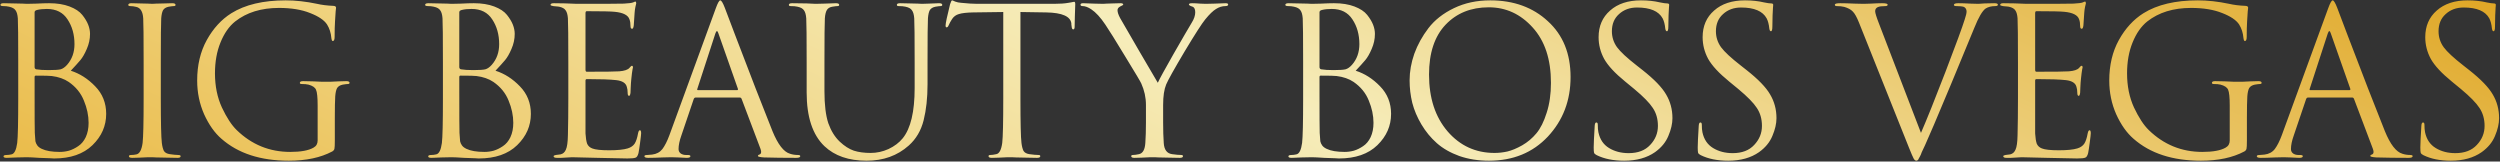 <?xml version="1.0" encoding="UTF-8"?> <svg xmlns="http://www.w3.org/2000/svg" width="1749" height="113" viewBox="0 0 1749 113" fill="none"><rect x="0" y="0" width="1749" height="113" fill="#333333" stroke="none"/> <path d="M12.755 68.932V43.748C12.755 26.195 12.66 15.893 12.469 12.84C12.278 10.264 11.753 8.404 10.895 7.259C10.132 6.019 8.605 5.161 6.316 4.684C5.171 4.397 3.788 4.254 2.166 4.254C0.926 4.254 0.306 3.968 0.306 3.396C0.306 2.633 1.069 2.251 2.595 2.251C4.503 2.251 6.745 2.299 9.321 2.394C11.896 2.394 14.091 2.442 15.903 2.537C17.715 2.633 18.669 2.68 18.765 2.68C19.623 2.68 21.817 2.633 25.347 2.537C28.877 2.346 31.882 2.251 34.362 2.251C39.895 2.251 44.665 3.014 48.671 4.54C52.678 6.067 55.635 8.022 57.543 10.407C59.451 12.792 60.834 15.082 61.693 17.276C62.551 19.47 62.981 21.616 62.981 23.715C62.981 27.34 62.218 30.87 60.691 34.304C59.26 37.643 57.782 40.218 56.255 42.031C54.729 43.843 52.487 46.324 49.53 49.472C55.826 51.475 61.502 55.1 66.558 60.347C71.709 65.594 74.285 72.033 74.285 79.664C74.285 88.059 71.089 95.357 64.698 101.558C58.306 107.758 49.339 110.859 37.796 110.859C37.319 110.859 36.508 110.811 35.364 110.715C34.314 110.715 33.026 110.668 31.5 110.572C29.974 110.477 28.638 110.429 27.494 110.429C23.392 110.143 20.482 110 18.765 110C17.239 110 14.949 110.048 11.896 110.143C8.844 110.334 6.459 110.429 4.742 110.429C3.215 110.429 2.452 110.095 2.452 109.428C2.452 108.76 3.168 108.426 4.599 108.426C5.648 108.426 6.793 108.283 8.033 107.997C10.036 107.615 11.372 104.944 12.04 99.984C12.517 95.977 12.755 85.626 12.755 68.932ZM24.202 8.547V46.896C24.202 47.659 24.536 48.184 25.204 48.47C27.494 48.852 30.403 49.042 33.933 49.042C38.13 49.042 40.992 48.852 42.518 48.47C44.045 47.993 45.523 46.944 46.954 45.322C50.388 41.411 52.106 36.593 52.106 30.87C52.106 24.192 50.484 18.421 47.24 13.555C44.092 8.69 39.275 6.258 32.788 6.258C30.117 6.258 27.827 6.496 25.919 6.973C24.775 7.259 24.202 7.784 24.202 8.547ZM24.202 53.907V62.064C24.202 81.238 24.25 91.541 24.346 92.972C24.536 95.834 24.679 97.789 24.775 98.839C24.966 99.793 25.395 100.747 26.063 101.701C26.73 102.655 27.78 103.465 29.211 104.133C32.168 105.564 36.365 106.28 41.803 106.28C43.997 106.28 46.143 105.993 48.242 105.421C50.436 104.753 52.583 103.704 54.681 102.273C56.875 100.842 58.64 98.743 59.976 95.977C61.311 93.115 61.979 89.776 61.979 85.96C61.979 80.809 60.882 75.61 58.688 70.363C56.589 65.117 53.059 60.776 48.099 57.342C44.855 55.148 40.897 53.764 36.222 53.192C34.982 53.001 31.262 52.906 25.061 52.906C24.489 52.906 24.202 53.24 24.202 53.907ZM100.483 68.932V43.748C100.483 26.195 100.388 15.893 100.197 12.84C99.911 8.165 98.289 5.494 95.332 4.827C93.901 4.445 92.422 4.254 90.896 4.254C90.133 4.254 89.751 3.968 89.751 3.396C89.751 2.633 90.514 2.251 92.041 2.251C93.472 2.251 95.332 2.299 97.621 2.394C99.911 2.394 101.914 2.442 103.631 2.537C105.444 2.633 106.398 2.68 106.493 2.68C106.589 2.68 107.495 2.633 109.212 2.537C111.024 2.442 113.028 2.394 115.222 2.394C117.511 2.299 119.276 2.251 120.516 2.251C122.043 2.251 122.806 2.633 122.806 3.396C122.806 3.968 122.424 4.254 121.661 4.254C120.993 4.254 119.801 4.397 118.084 4.684C116.176 5.065 114.84 5.876 114.077 7.116C113.409 8.356 112.98 10.264 112.789 12.84C112.599 15.893 112.503 26.195 112.503 43.748V68.932C112.503 85.626 112.742 95.977 113.219 99.984C113.505 102.368 113.982 104.229 114.65 105.564C115.413 106.804 116.796 107.567 118.799 107.854C121.47 108.235 123.426 108.426 124.666 108.426C125.811 108.426 126.383 108.712 126.383 109.285C126.383 110.048 125.668 110.429 124.237 110.429C121.947 110.429 119.372 110.382 116.51 110.286C113.648 110.286 111.263 110.238 109.355 110.143C107.543 110.048 106.589 110 106.493 110C106.398 110 105.444 110 103.631 110C101.914 110.095 99.911 110.191 97.621 110.286C95.427 110.382 93.71 110.429 92.47 110.429C90.944 110.429 90.181 110.048 90.181 109.285C90.181 108.712 90.705 108.426 91.755 108.426C92.995 108.426 94.235 108.283 95.475 107.997C97.669 107.52 99.1 104.849 99.768 99.984C100.245 95.977 100.483 85.626 100.483 68.932ZM234.244 82.24V98.266C234.244 101.414 234.149 103.37 233.958 104.133C233.767 104.896 233.242 105.516 232.384 105.993C224.275 110.286 214.163 112.433 202.048 112.433C182.301 112.433 166.609 107.329 154.97 97.122C150.201 93.02 146.146 87.296 142.808 79.951C139.564 72.605 137.942 64.735 137.942 56.34C137.942 45.56 140.184 36.116 144.668 28.008C149.151 19.899 154.875 13.651 161.839 9.263C171.474 3.253 184.161 0.248 199.902 0.248C206.77 0.248 214.068 1.059 221.795 2.68C225.038 3.443 228.902 3.92 233.385 4.111C234.53 4.207 235.103 4.636 235.103 5.399C235.103 5.685 235.007 6.591 234.816 8.118C234.721 9.549 234.578 11.79 234.387 14.843C234.196 17.896 234.101 21.521 234.101 25.718C234.101 27.721 233.672 28.723 232.813 28.723C232.336 28.723 232.002 28.008 231.811 26.577C231.525 23.047 230.524 19.899 228.806 17.133C226.803 14.08 222.844 11.409 216.93 9.119C211.015 6.735 203.765 5.542 195.18 5.542C182.778 5.542 172.571 8.69 164.558 14.986C160.265 18.421 156.831 23.333 154.255 29.725C151.679 36.021 150.391 43.223 150.391 51.332C150.391 60.204 152.013 68.169 155.257 75.228C158.595 82.288 162.03 87.534 165.559 90.969C176.053 101.176 188.55 106.28 203.05 106.28C210.491 106.28 215.928 105.278 219.362 103.275C221.27 102.225 222.224 100.556 222.224 98.266V73.941C222.224 68.121 221.843 64.401 221.079 62.779C220.412 61.158 218.647 59.965 215.785 59.202C214.64 58.916 213.018 58.773 210.92 58.773C210.157 58.773 209.775 58.486 209.775 57.914C209.775 57.151 210.538 56.769 212.065 56.769C213.972 56.769 216.214 56.817 218.79 56.913C221.366 57.008 223.56 57.103 225.372 57.199C227.185 57.199 228.139 57.199 228.234 57.199C228.329 57.199 229.236 57.199 230.953 57.199C232.765 57.103 234.769 57.008 236.963 56.913C239.252 56.817 241.017 56.769 242.257 56.769C243.784 56.769 244.547 57.151 244.547 57.914C244.547 58.486 244.165 58.773 243.402 58.773C242.734 58.773 241.542 58.916 239.825 59.202C237.917 59.584 236.581 60.394 235.818 61.635C235.15 62.875 234.721 64.783 234.53 67.358C234.339 70.411 234.244 75.371 234.244 82.24ZM309.869 68.932V43.748C309.869 26.195 309.773 15.893 309.582 12.84C309.392 10.264 308.867 8.404 308.008 7.259C307.245 6.019 305.719 5.161 303.429 4.684C302.285 4.397 300.901 4.254 299.28 4.254C298.04 4.254 297.42 3.968 297.42 3.396C297.42 2.633 298.183 2.251 299.709 2.251C301.617 2.251 303.859 2.299 306.434 2.394C309.01 2.394 311.204 2.442 313.017 2.537C314.829 2.633 315.783 2.68 315.879 2.68C316.737 2.68 318.931 2.633 322.461 2.537C325.99 2.346 328.995 2.251 331.476 2.251C337.009 2.251 341.778 3.014 345.785 4.54C349.792 6.067 352.749 8.022 354.657 10.407C356.565 12.792 357.948 15.082 358.806 17.276C359.665 19.47 360.094 21.616 360.094 23.715C360.094 27.34 359.331 30.87 357.805 34.304C356.374 37.643 354.895 40.218 353.369 42.031C351.843 43.843 349.601 46.324 346.644 49.472C352.94 51.475 358.616 55.1 363.672 60.347C368.823 65.594 371.399 72.033 371.399 79.664C371.399 88.059 368.203 95.357 361.811 101.558C355.42 107.758 346.453 110.859 334.91 110.859C334.433 110.859 333.622 110.811 332.477 110.715C331.428 110.715 330.14 110.668 328.614 110.572C327.087 110.477 325.752 110.429 324.607 110.429C320.505 110.143 317.596 110 315.879 110C314.352 110 312.063 110.048 309.01 110.143C305.957 110.334 303.573 110.429 301.855 110.429C300.329 110.429 299.566 110.095 299.566 109.428C299.566 108.76 300.281 108.426 301.712 108.426C302.762 108.426 303.906 108.283 305.147 107.997C307.15 107.615 308.485 104.944 309.153 99.984C309.63 95.977 309.869 85.626 309.869 68.932ZM321.316 8.547V46.896C321.316 47.659 321.65 48.184 322.318 48.47C324.607 48.852 327.517 49.042 331.046 49.042C335.244 49.042 338.106 48.852 339.632 48.47C341.158 47.993 342.637 46.944 344.068 45.322C347.502 41.411 349.219 36.593 349.219 30.87C349.219 24.192 347.597 18.421 344.354 13.555C341.206 8.69 336.389 6.258 329.902 6.258C327.231 6.258 324.941 6.496 323.033 6.973C321.888 7.259 321.316 7.784 321.316 8.547ZM321.316 53.907V62.064C321.316 81.238 321.364 91.541 321.459 92.972C321.65 95.834 321.793 97.789 321.888 98.839C322.079 99.793 322.509 100.747 323.176 101.701C323.844 102.655 324.893 103.465 326.324 104.133C329.282 105.564 333.479 106.28 338.917 106.28C341.111 106.28 343.257 105.993 345.356 105.421C347.55 104.753 349.696 103.704 351.795 102.273C353.989 100.842 355.754 98.743 357.089 95.977C358.425 93.115 359.093 89.776 359.093 85.96C359.093 80.809 357.996 75.61 355.801 70.363C353.703 65.117 350.173 60.776 345.213 57.342C341.969 55.148 338.01 53.764 333.336 53.192C332.096 53.001 328.375 52.906 322.175 52.906C321.602 52.906 321.316 53.24 321.316 53.907ZM397.597 68.932V43.748C397.597 26.195 397.502 15.893 397.311 12.84C397.12 10.264 396.595 8.404 395.737 7.259C394.974 6.019 393.447 5.161 391.158 4.684C390.872 4.588 390.49 4.54 390.013 4.54C389.536 4.445 388.964 4.397 388.296 4.397C387.724 4.302 387.294 4.254 387.008 4.254C385.768 4.063 385.148 3.777 385.148 3.396C385.148 2.633 385.911 2.251 387.437 2.251C392.207 2.251 397.597 2.394 403.607 2.68C423.258 2.68 434.181 2.633 436.375 2.537C439.905 2.346 442.099 2.06 442.957 1.679C443.721 1.297 444.245 1.106 444.531 1.106C444.913 1.106 445.104 1.535 445.104 2.394C445.104 2.585 444.913 3.396 444.531 4.827C444.245 6.162 444.054 7.593 443.959 9.119L443.387 17.705C443.196 19.327 442.814 20.138 442.242 20.138C441.479 20.138 441.097 19.517 441.097 18.277C441.097 16.369 440.859 14.795 440.382 13.555C439.428 10.598 435.994 8.833 430.079 8.261C427.599 7.975 421.064 7.832 410.475 7.832C409.903 7.832 409.617 8.309 409.617 9.263V48.756C409.617 49.71 409.903 50.187 410.475 50.187C423.449 50.187 431.033 50.092 433.227 49.901C436.852 49.615 439.237 48.804 440.382 47.468C441.145 46.514 441.717 46.037 442.099 46.037C442.576 46.037 442.814 46.419 442.814 47.182C442.814 47.373 442.719 47.802 442.528 48.47C442.433 49.138 442.29 50.092 442.099 51.332C441.908 52.572 441.765 53.86 441.67 55.195C441.479 56.913 441.336 58.964 441.24 61.348C441.145 63.638 441.097 64.83 441.097 64.926C440.906 66.357 440.573 67.072 440.096 67.072C439.428 67.072 439.094 66.309 439.094 64.783C439.094 63.256 438.903 61.921 438.522 60.776C437.854 58.105 435.373 56.531 431.081 56.054C426.788 55.577 419.967 55.339 410.618 55.339C409.951 55.339 409.617 55.672 409.617 56.34V68.932C409.617 69.791 409.617 72.271 409.617 76.373C409.617 80.38 409.617 84.005 409.617 87.248C409.617 90.492 409.617 92.543 409.617 93.401C409.808 96.549 410.189 98.934 410.761 100.556C411.429 102.082 412.622 103.179 414.339 103.847C416.438 104.706 420.396 105.135 426.216 105.135C431.939 105.135 436.232 104.706 439.094 103.847C441.288 103.179 442.91 102.082 443.959 100.556C445.008 98.934 445.819 96.502 446.392 93.258C446.678 91.827 447.107 91.112 447.679 91.112C448.252 91.112 448.538 91.827 448.538 93.258C448.538 93.926 448.3 96.072 447.823 99.697C447.346 103.322 446.964 105.803 446.678 107.138C446.201 108.951 445.533 110 444.675 110.286C443.816 110.668 441.908 110.859 438.951 110.859C436.184 110.859 429.22 110.715 418.059 110.429C406.612 110.143 400.65 110 400.173 110C399.219 110 397.549 110.095 395.164 110.286C392.779 110.477 390.919 110.525 389.584 110.429C388.057 110.429 387.294 110.048 387.294 109.285C387.294 108.903 387.819 108.617 388.868 108.426C390.681 108.235 391.778 108.092 392.159 107.997C393.877 107.615 395.117 106.518 395.88 104.706C396.738 102.893 397.215 99.507 397.311 94.546C397.502 87.105 397.597 78.567 397.597 68.932ZM517.502 68.217H486.737C486.069 68.217 485.592 68.598 485.306 69.362L476.721 94.689C475.385 98.409 474.717 101.605 474.717 104.276C474.717 105.612 475.242 106.661 476.291 107.424C477.341 108.092 478.533 108.426 479.869 108.426H481.157C482.397 108.426 483.017 108.712 483.017 109.285C483.017 110.048 482.158 110.429 480.441 110.429C479.106 110.429 477.055 110.334 474.288 110.143C471.617 110.048 470.091 110 469.709 110C469.614 110 467.563 110.048 463.556 110.143C459.55 110.334 456.211 110.429 453.54 110.429C451.727 110.429 450.821 110.048 450.821 109.285C450.821 108.712 451.489 108.426 452.824 108.426C453.587 108.426 454.732 108.331 456.258 108.14C459.311 107.758 461.696 106.47 463.413 104.276C465.13 101.987 466.752 98.791 468.278 94.689L500.76 5.828C502.096 2.108 503.145 0.248 503.908 0.248C504.672 0.248 505.721 1.965 507.056 5.399C507.438 6.353 509.823 12.649 514.211 24.287C518.695 35.925 523.512 48.47 528.663 61.921C533.91 75.371 537.821 85.293 540.397 91.684C544.213 101.033 548.315 106.327 552.703 107.567C554.42 108.14 556.28 108.426 558.284 108.426C559.333 108.426 559.858 108.712 559.858 109.285C559.858 110.048 558.904 110.429 556.996 110.429C548.601 110.429 541.113 110.334 534.53 110.143C531.668 109.952 530.237 109.618 530.237 109.141C530.237 108.664 530.571 108.331 531.239 108.14C532.575 107.663 532.861 106.375 532.098 104.276L518.79 69.075C518.504 68.503 518.075 68.217 517.502 68.217ZM488.311 63.066H515.642C516.214 63.066 516.405 62.732 516.214 62.064L502.621 23.429C501.953 21.235 501.237 21.235 500.474 23.429L487.882 62.064C487.596 62.732 487.739 63.066 488.311 63.066ZM576.784 43.748V63.781C576.784 73.32 577.69 80.809 579.503 86.247C581.411 91.589 584.082 95.882 587.516 99.125C590.759 102.178 594.051 104.276 597.389 105.421C600.728 106.47 604.64 106.995 609.123 106.995C613.416 106.995 617.566 106.089 621.572 104.276C625.674 102.368 629.013 99.84 631.589 96.692C637.122 89.824 639.888 78.138 639.888 61.635V43.748C639.888 26.195 639.793 15.893 639.602 12.84C639.411 10.264 638.886 8.404 638.028 7.259C637.265 6.019 635.738 5.161 633.449 4.684C632.304 4.397 630.682 4.254 628.584 4.254C627.821 4.254 627.439 3.968 627.439 3.396C627.439 2.633 628.202 2.251 629.728 2.251C631.636 2.251 633.783 2.299 636.168 2.394C638.553 2.394 640.556 2.442 642.178 2.537C643.895 2.633 644.801 2.68 644.896 2.68C644.992 2.68 646.566 2.633 649.618 2.537C652.766 2.346 655.199 2.251 656.916 2.251C658.442 2.251 659.206 2.633 659.206 3.396C659.206 3.968 658.824 4.254 658.061 4.254C657.393 4.254 656.201 4.397 654.484 4.684C652.576 5.065 651.24 5.876 650.477 7.116C649.809 8.356 649.38 10.264 649.189 12.84C648.998 15.893 648.903 26.195 648.903 43.748V59.059C648.903 68.503 647.997 76.85 646.184 84.1C644.372 91.35 640.89 97.265 635.738 101.844C627.821 108.903 617.995 112.433 606.261 112.433C593.764 112.433 583.939 109.046 576.784 102.273C568.485 94.355 564.335 81.811 564.335 64.639V43.748C564.335 26.195 564.24 15.893 564.049 12.84C563.858 10.264 563.333 8.404 562.475 7.259C561.712 6.019 560.185 5.161 557.896 4.684C556.751 4.397 555.129 4.254 553.031 4.254C552.267 4.254 551.886 3.968 551.886 3.396C551.886 2.633 552.649 2.251 554.175 2.251C556.751 2.251 560.138 2.299 564.335 2.394L570.631 2.68C570.822 2.68 572.777 2.633 576.498 2.537C580.314 2.346 583.08 2.251 584.797 2.251C586.324 2.251 587.087 2.633 587.087 3.396C587.087 3.968 586.705 4.254 585.942 4.254C585.274 4.254 584.082 4.397 582.365 4.684C580.552 4.97 579.264 5.733 578.501 6.973C577.738 8.213 577.261 10.169 577.07 12.84C576.879 15.893 576.784 26.195 576.784 43.748ZM713.898 8.404V68.932C713.898 85.626 714.137 95.977 714.614 99.984C714.9 102.368 715.377 104.229 716.045 105.564C716.808 106.804 718.191 107.567 720.195 107.854C722.866 108.235 725.012 108.426 726.634 108.426C727.397 108.426 727.778 108.712 727.778 109.285C727.778 110.048 727.015 110.429 725.489 110.429C723.2 110.429 720.624 110.382 717.762 110.286C714.996 110.286 712.658 110.238 710.75 110.143C708.938 110.048 707.984 110 707.889 110C707.793 110 706.839 110 705.027 110C703.31 110.095 701.306 110.191 699.017 110.286C696.823 110.382 695.106 110.429 693.865 110.429C692.339 110.429 691.576 110.048 691.576 109.285C691.576 108.712 691.958 108.426 692.721 108.426C693.865 108.426 695.296 108.235 697.013 107.854C699.112 107.472 700.495 104.849 701.163 99.984C701.64 95.977 701.879 85.626 701.879 68.932V8.404C699.589 8.404 696.06 8.452 691.29 8.547C686.52 8.642 682.99 8.69 680.701 8.69C676.217 8.786 672.926 9.167 670.827 9.835C668.824 10.407 667.25 11.552 666.105 13.269C665.056 14.891 664.245 16.369 663.673 17.705C663.291 18.659 662.814 19.136 662.242 19.136C661.765 19.136 661.526 18.707 661.526 17.848C661.526 16.322 662.576 11.361 664.674 2.966C665.247 1.154 665.724 0.248 666.105 0.248C666.296 0.248 667.012 0.534 668.252 1.106C669.492 1.583 670.875 1.869 672.401 1.965C676.98 2.442 680.749 2.68 683.706 2.68H737.366C741.563 2.68 744.95 2.442 747.525 1.965C748.098 1.869 748.67 1.774 749.242 1.679C749.91 1.583 750.387 1.488 750.673 1.392C751.055 1.297 751.341 1.249 751.532 1.249C752.009 1.249 752.247 1.822 752.247 2.966C752.247 4.588 752.152 7.545 751.961 11.838C751.866 16.131 751.818 18.421 751.818 18.707C751.818 19.947 751.484 20.567 750.816 20.567C750.149 20.567 749.767 19.756 749.672 18.134C749.672 17.944 749.624 17.705 749.529 17.419C749.529 17.037 749.529 16.751 749.529 16.56C749.052 11.504 743.185 8.881 731.928 8.69C729.925 8.69 726.92 8.642 722.913 8.547C718.907 8.452 715.902 8.404 713.898 8.404ZM801.704 85.674V73.368C801.704 68.217 800.607 63.209 798.413 58.343C797.936 57.199 794.215 50.95 787.252 39.598C780.383 28.246 775.709 20.758 773.228 17.133C769.89 12.172 766.646 8.642 763.498 6.544C761.209 5.017 759.158 4.254 757.345 4.254C756.391 4.254 755.914 3.92 755.914 3.253C755.914 2.585 756.534 2.251 757.774 2.251C758.824 2.251 761.399 2.346 765.501 2.537C769.699 2.633 771.845 2.68 771.941 2.68C772.131 2.68 772.847 2.633 774.087 2.537C775.327 2.442 776.853 2.394 778.666 2.394C780.574 2.299 782.339 2.251 783.96 2.251C785.201 2.251 785.821 2.585 785.821 3.253C785.821 3.443 785.105 3.873 783.674 4.54C782.434 5.208 781.814 6.067 781.814 7.116C781.814 8.547 782.434 10.407 783.674 12.697C784.914 14.891 789.303 22.475 796.839 35.449C804.375 48.422 808.763 55.911 810.003 57.914C811.148 55.339 814.821 48.613 821.021 37.738C827.318 26.768 831.563 19.47 833.757 15.845C835.378 13.269 836.189 10.836 836.189 8.547C836.189 6.258 835.426 4.922 833.9 4.54C832.469 4.063 831.753 3.586 831.753 3.11C831.753 2.537 832.517 2.251 834.043 2.251C835.474 2.251 837.334 2.346 839.624 2.537C842.008 2.633 843.296 2.68 843.487 2.68C843.582 2.68 845.633 2.633 849.64 2.537C853.742 2.346 856.318 2.251 857.367 2.251C858.607 2.251 859.227 2.537 859.227 3.11C859.227 3.873 858.607 4.254 857.367 4.254C855.078 4.254 852.884 4.922 850.785 6.258C848.686 7.498 846.158 9.93 843.201 13.555C840.911 16.322 836.094 23.81 828.749 36.021C821.498 48.231 817.206 55.911 815.87 59.059C814.439 62.493 813.724 67.263 813.724 73.368V85.674C813.724 91.207 813.867 95.977 814.153 99.984C814.439 104.753 816.395 107.377 820.02 107.854C822.691 108.235 824.837 108.426 826.459 108.426C827.222 108.426 827.604 108.712 827.604 109.285C827.604 110.048 826.841 110.429 825.314 110.429C823.025 110.429 820.449 110.382 817.587 110.286C814.821 110.286 812.484 110.238 810.576 110.143C808.763 110.048 807.809 110 807.714 110C807.618 110 806.664 110 804.852 110C803.135 110.095 801.132 110.191 798.842 110.286C796.648 110.382 794.931 110.429 793.691 110.429C792.164 110.429 791.401 110.048 791.401 109.285C791.401 108.712 791.783 108.426 792.546 108.426C793.691 108.426 795.122 108.235 796.839 107.854C799.51 107.281 800.988 104.658 801.275 99.984C801.561 95.977 801.704 91.207 801.704 85.674ZM911.67 68.932V43.748C911.67 26.195 911.574 15.893 911.384 12.84C911.193 10.264 910.668 8.404 909.81 7.259C909.046 6.019 907.52 5.161 905.231 4.684C904.086 4.397 902.703 4.254 901.081 4.254C899.841 4.254 899.221 3.968 899.221 3.396C899.221 2.633 899.984 2.251 901.51 2.251C903.418 2.251 905.66 2.299 908.236 2.394C910.811 2.394 913.005 2.442 914.818 2.537C916.63 2.633 917.584 2.68 917.68 2.68C918.538 2.68 920.732 2.633 924.262 2.537C927.792 2.346 930.797 2.251 933.277 2.251C938.81 2.251 943.58 3.014 947.586 4.54C951.593 6.067 954.55 8.022 956.458 10.407C958.366 12.792 959.749 15.082 960.608 17.276C961.466 19.47 961.895 21.616 961.895 23.715C961.895 27.34 961.132 30.87 959.606 34.304C958.175 37.643 956.696 40.218 955.17 42.031C953.644 43.843 951.402 46.324 948.445 49.472C954.741 51.475 960.417 55.1 965.473 60.347C970.624 65.594 973.2 72.033 973.2 79.664C973.2 88.059 970.004 95.357 963.613 101.558C957.221 107.758 948.254 110.859 936.711 110.859C936.234 110.859 935.423 110.811 934.278 110.715C933.229 110.715 931.941 110.668 930.415 110.572C928.889 110.477 927.553 110.429 926.408 110.429C922.306 110.143 919.397 110 917.68 110C916.153 110 913.864 110.048 910.811 110.143C907.759 110.334 905.374 110.429 903.657 110.429C902.13 110.429 901.367 110.095 901.367 109.428C901.367 108.76 902.083 108.426 903.513 108.426C904.563 108.426 905.708 108.283 906.948 107.997C908.951 107.615 910.287 104.944 910.954 99.984C911.431 95.977 911.67 85.626 911.67 68.932ZM923.117 8.547V46.896C923.117 47.659 923.451 48.184 924.119 48.47C926.408 48.852 929.318 49.042 932.848 49.042C937.045 49.042 939.907 48.852 941.433 48.47C942.959 47.993 944.438 46.944 945.869 45.322C949.303 41.411 951.02 36.593 951.02 30.87C951.02 24.192 949.399 18.421 946.155 13.555C943.007 8.69 938.19 6.258 931.703 6.258C929.032 6.258 926.742 6.496 924.834 6.973C923.69 7.259 923.117 7.784 923.117 8.547ZM923.117 53.907V62.064C923.117 81.238 923.165 91.541 923.26 92.972C923.451 95.834 923.594 97.789 923.69 98.839C923.88 99.793 924.31 100.747 924.977 101.701C925.645 102.655 926.695 103.465 928.125 104.133C931.083 105.564 935.28 106.28 940.718 106.28C942.912 106.28 945.058 105.993 947.157 105.421C949.351 104.753 951.497 103.704 953.596 102.273C955.79 100.842 957.555 98.743 958.89 95.977C960.226 93.115 960.894 89.776 960.894 85.96C960.894 80.809 959.797 75.61 957.603 70.363C955.504 65.117 951.974 60.776 947.014 57.342C943.77 55.148 939.811 53.764 935.137 53.192C933.897 53.001 930.176 52.906 923.976 52.906C923.403 52.906 923.117 53.24 923.117 53.907ZM1041.68 112.433C1034.14 112.433 1027.23 111.336 1020.93 109.141C1014.64 106.852 1009.39 103.847 1005.19 100.127C1000.99 96.406 997.416 92.066 994.459 87.105C991.502 82.145 989.356 77.089 988.02 71.937C986.78 66.786 986.16 61.539 986.16 56.197C986.16 50.092 987.257 43.891 989.451 37.595C991.74 31.299 995.032 25.337 999.324 19.708C1003.71 13.985 1009.67 9.31 1017.21 5.685C1024.75 2.06 1033.19 0.248 1042.54 0.248C1058.95 0.248 1072.4 5.113 1082.89 14.843C1093.48 24.478 1098.77 37.499 1098.77 53.907C1098.77 70.316 1093.48 84.196 1082.89 95.548C1072.3 106.804 1058.56 112.433 1041.68 112.433ZM1045.54 106.995C1048.5 106.995 1051.51 106.661 1054.56 105.993C1057.71 105.23 1061.14 103.799 1064.86 101.701C1068.68 99.507 1072.02 96.692 1074.88 93.258C1077.74 89.824 1080.12 85.054 1082.03 78.949C1084.04 72.844 1085.04 65.832 1085.04 57.914C1085.04 41.506 1080.79 28.628 1072.3 19.279C1063.81 9.835 1053.56 5.113 1041.54 5.113C1029.14 5.113 1019.07 9.167 1011.34 17.276C1003.62 25.384 999.754 37.023 999.754 52.19C999.754 68.598 1004.09 81.858 1012.78 91.97C1021.46 101.987 1032.38 106.995 1045.54 106.995ZM1136.27 112.433C1128.73 112.433 1122.34 111.145 1117.1 108.569C1116.14 108.092 1115.52 107.567 1115.24 106.995C1115.04 106.423 1114.95 105.135 1114.95 103.132C1114.95 100.651 1115.19 95.595 1115.66 87.964C1115.76 86.437 1116.14 85.674 1116.81 85.674C1117.48 85.674 1117.81 86.199 1117.81 87.248C1117.81 89.442 1117.95 91.207 1118.24 92.543C1119.29 97.503 1121.77 101.176 1125.68 103.561C1129.59 105.946 1134.17 107.138 1139.42 107.138C1145.9 107.138 1150.91 105.23 1154.44 101.414C1158.07 97.599 1159.88 93.163 1159.88 88.107C1159.88 83.242 1158.69 79.044 1156.3 75.515C1154.01 71.985 1149.72 67.597 1143.42 62.35L1136.99 57.056C1129.83 51.236 1124.92 45.942 1122.25 41.172C1119.67 36.403 1118.38 31.346 1118.38 26.004C1118.38 18.277 1121.05 12.077 1126.4 7.402C1131.74 2.633 1138.94 0.248 1148 0.248C1152.87 0.248 1157.3 0.725 1161.31 1.679C1163.6 2.156 1165.27 2.394 1166.32 2.394C1167.27 2.394 1167.75 2.728 1167.75 3.396L1167.61 5.256C1167.51 6.496 1167.42 8.309 1167.32 10.693C1167.23 13.078 1167.18 15.702 1167.18 18.564C1167.18 20.758 1166.84 21.855 1166.18 21.855C1165.6 21.855 1165.22 21.235 1165.03 19.994C1164.75 17.037 1164.13 14.652 1163.17 12.84C1160.4 7.784 1154.44 5.256 1145.28 5.256C1140.23 5.256 1136.03 6.782 1132.69 9.835C1129.35 12.792 1127.68 16.799 1127.68 21.855C1127.68 25.957 1128.88 29.677 1131.26 33.016C1133.65 36.259 1138.27 40.552 1145.14 45.894L1149.15 49.042C1157.26 55.434 1162.74 61.11 1165.6 66.07C1168.56 71.031 1170.04 76.564 1170.04 82.669C1170.04 86.485 1169.09 90.635 1167.18 95.118C1165.37 99.507 1162.27 103.275 1157.88 106.423C1152.15 110.429 1144.95 112.433 1136.27 112.433ZM1209.05 112.433C1201.51 112.433 1195.12 111.145 1189.87 108.569C1188.92 108.092 1188.3 107.567 1188.01 106.995C1187.82 106.423 1187.73 105.135 1187.73 103.132C1187.73 100.651 1187.96 95.595 1188.44 87.964C1188.54 86.437 1188.92 85.674 1189.59 85.674C1190.25 85.674 1190.59 86.199 1190.59 87.248C1190.59 89.442 1190.73 91.207 1191.02 92.543C1192.07 97.503 1194.55 101.176 1198.46 103.561C1202.37 105.946 1206.95 107.138 1212.19 107.138C1218.68 107.138 1223.69 105.23 1227.22 101.414C1230.84 97.599 1232.66 93.163 1232.66 88.107C1232.66 83.242 1231.46 79.044 1229.08 75.515C1226.79 71.985 1222.5 67.597 1216.2 62.35L1209.76 57.056C1202.61 51.236 1197.69 45.942 1195.02 41.172C1192.45 36.403 1191.16 31.346 1191.16 26.004C1191.16 18.277 1193.83 12.077 1199.17 7.402C1204.51 2.633 1211.72 0.248 1220.78 0.248C1225.64 0.248 1230.08 0.725 1234.09 1.679C1236.38 2.156 1238.05 2.394 1239.1 2.394C1240.05 2.394 1240.53 2.728 1240.53 3.396L1240.38 5.256C1240.29 6.496 1240.19 8.309 1240.1 10.693C1240 13.078 1239.95 15.702 1239.95 18.564C1239.95 20.758 1239.62 21.855 1238.95 21.855C1238.38 21.855 1238 21.235 1237.81 19.994C1237.52 17.037 1236.9 14.652 1235.95 12.84C1233.18 7.784 1227.22 5.256 1218.06 5.256C1213.01 5.256 1208.81 6.782 1205.47 9.835C1202.13 12.792 1200.46 16.799 1200.46 21.855C1200.46 25.957 1201.65 29.677 1204.04 33.016C1206.42 36.259 1211.05 40.552 1217.92 45.894L1221.92 49.042C1230.03 55.434 1235.52 61.11 1238.38 66.07C1241.34 71.031 1242.82 76.564 1242.82 82.669C1242.82 86.485 1241.86 90.635 1239.95 95.118C1238.14 99.507 1235.04 103.275 1230.65 106.423C1224.93 110.429 1217.73 112.433 1209.05 112.433ZM1335.61 103.561L1300.56 15.845C1299.03 12.029 1297.6 9.453 1296.26 8.118C1294.93 6.687 1292.92 5.59 1290.25 4.827C1288.82 4.445 1287.01 4.254 1284.81 4.254C1284.05 4.254 1283.67 3.92 1283.67 3.253C1283.67 2.585 1284.91 2.251 1287.39 2.251C1290.06 2.251 1293.4 2.346 1297.41 2.537C1301.41 2.633 1303.51 2.68 1303.7 2.68C1303.89 2.68 1305.56 2.633 1308.71 2.537C1311.86 2.346 1314.53 2.251 1316.72 2.251C1319.3 2.251 1320.59 2.585 1320.59 3.253C1320.59 3.92 1320.11 4.254 1319.16 4.254C1316.58 4.254 1314.77 4.493 1313.72 4.97C1312.48 5.542 1311.86 6.496 1311.86 7.832C1311.86 9.072 1312.81 12.124 1314.72 16.989L1343.91 92.972C1348.01 83.528 1353.74 69.266 1361.08 50.187C1368.43 31.013 1372.91 18.802 1374.53 13.555C1375.39 10.98 1375.82 9.167 1375.82 8.118C1375.82 6.591 1375.2 5.494 1373.96 4.827C1372.82 4.445 1371 4.254 1368.52 4.254C1367.48 4.254 1366.95 3.968 1366.95 3.396C1366.95 2.633 1368 2.251 1370.1 2.251C1372.39 2.251 1375.25 2.346 1378.68 2.537C1382.12 2.633 1383.93 2.68 1384.12 2.68L1388.41 2.394C1391.37 2.299 1393.66 2.251 1395.28 2.251C1396.9 2.251 1397.72 2.585 1397.72 3.253C1397.72 3.92 1397.14 4.254 1396 4.254C1393.23 4.254 1390.94 4.827 1389.13 5.971C1386.84 7.593 1384.22 12.077 1381.26 19.422C1380.59 21.044 1375.25 33.97 1365.23 58.2C1355.03 82.621 1348.87 97.074 1346.77 101.558C1346.39 102.416 1345.96 103.322 1345.49 104.276C1345.1 105.135 1344.77 105.85 1344.48 106.423C1344.29 106.995 1344.06 107.615 1343.77 108.283C1343.48 108.855 1343.24 109.332 1343.05 109.714C1342.86 110 1342.67 110.334 1342.48 110.715C1342.29 111.097 1342.15 111.383 1342.05 111.574C1341.96 111.765 1341.81 111.908 1341.62 112.003C1341.53 112.194 1341.38 112.289 1341.19 112.289C1341.1 112.385 1340.96 112.433 1340.76 112.433C1340 112.433 1339.33 111.908 1338.76 110.859C1338.19 109.809 1337.14 107.377 1335.61 103.561ZM1411.77 68.932V43.748C1411.77 26.195 1411.67 15.893 1411.48 12.84C1411.29 10.264 1410.77 8.404 1409.91 7.259C1409.15 6.019 1407.62 5.161 1405.33 4.684C1405.04 4.588 1404.66 4.54 1404.18 4.54C1403.71 4.445 1403.14 4.397 1402.47 4.397C1401.9 4.302 1401.47 4.254 1401.18 4.254C1399.94 4.063 1399.32 3.777 1399.32 3.396C1399.32 2.633 1400.08 2.251 1401.61 2.251C1406.38 2.251 1411.77 2.394 1417.78 2.68C1437.43 2.68 1448.35 2.633 1450.55 2.537C1454.08 2.346 1456.27 2.06 1457.13 1.679C1457.89 1.297 1458.42 1.106 1458.7 1.106C1459.08 1.106 1459.28 1.535 1459.28 2.394C1459.28 2.585 1459.08 3.396 1458.7 4.827C1458.42 6.162 1458.23 7.593 1458.13 9.119L1457.56 17.705C1457.37 19.327 1456.99 20.138 1456.41 20.138C1455.65 20.138 1455.27 19.517 1455.27 18.277C1455.27 16.369 1455.03 14.795 1454.55 13.555C1453.6 10.598 1450.17 8.833 1444.25 8.261C1441.77 7.975 1435.24 7.832 1424.65 7.832C1424.07 7.832 1423.79 8.309 1423.79 9.263V48.756C1423.79 49.71 1424.07 50.187 1424.65 50.187C1437.62 50.187 1445.2 50.092 1447.4 49.901C1451.02 49.615 1453.41 48.804 1454.55 47.468C1455.32 46.514 1455.89 46.037 1456.27 46.037C1456.75 46.037 1456.99 46.419 1456.99 47.182C1456.99 47.373 1456.89 47.802 1456.7 48.47C1456.6 49.138 1456.46 50.092 1456.27 51.332C1456.08 52.572 1455.94 53.86 1455.84 55.195C1455.65 56.913 1455.51 58.964 1455.41 61.348C1455.32 63.638 1455.27 64.83 1455.27 64.926C1455.08 66.357 1454.74 67.072 1454.27 67.072C1453.6 67.072 1453.27 66.309 1453.27 64.783C1453.27 63.256 1453.07 61.921 1452.69 60.776C1452.03 58.105 1449.55 56.531 1445.25 56.054C1440.96 55.577 1434.14 55.339 1424.79 55.339C1424.12 55.339 1423.79 55.672 1423.79 56.34V68.932C1423.79 69.791 1423.79 72.271 1423.79 76.373C1423.79 80.38 1423.79 84.005 1423.79 87.248C1423.79 90.492 1423.79 92.543 1423.79 93.401C1423.98 96.549 1424.36 98.934 1424.93 100.556C1425.6 102.082 1426.79 103.179 1428.51 103.847C1430.61 104.706 1434.57 105.135 1440.39 105.135C1446.11 105.135 1450.4 104.706 1453.27 103.847C1455.46 103.179 1457.08 102.082 1458.13 100.556C1459.18 98.934 1459.99 96.502 1460.56 93.258C1460.85 91.827 1461.28 91.112 1461.85 91.112C1462.42 91.112 1462.71 91.827 1462.71 93.258C1462.71 93.926 1462.47 96.072 1461.99 99.697C1461.52 103.322 1461.14 105.803 1460.85 107.138C1460.37 108.951 1459.7 110 1458.85 110.286C1457.99 110.668 1456.08 110.859 1453.12 110.859C1450.36 110.859 1443.39 110.715 1432.23 110.429C1420.78 110.143 1414.82 110 1414.34 110C1413.39 110 1411.72 110.095 1409.34 110.286C1406.95 110.477 1405.09 110.525 1403.76 110.429C1402.23 110.429 1401.47 110.048 1401.47 109.285C1401.47 108.903 1401.99 108.617 1403.04 108.426C1404.85 108.235 1405.95 108.092 1406.33 107.997C1408.05 107.615 1409.29 106.518 1410.05 104.706C1410.91 102.893 1411.39 99.507 1411.48 94.546C1411.67 87.105 1411.77 78.567 1411.77 68.932ZM1571.94 82.24V98.266C1571.94 101.414 1571.84 103.37 1571.65 104.133C1571.46 104.896 1570.94 105.516 1570.08 105.993C1561.97 110.286 1551.86 112.433 1539.74 112.433C1520 112.433 1504.3 107.329 1492.67 97.122C1487.9 93.02 1483.84 87.296 1480.5 79.951C1477.26 72.605 1475.64 64.735 1475.64 56.34C1475.64 45.56 1477.88 36.116 1482.36 28.008C1486.85 19.899 1492.57 13.651 1499.54 9.263C1509.17 3.253 1521.86 0.248 1537.6 0.248C1544.47 0.248 1551.76 1.059 1559.49 2.68C1562.73 3.443 1566.6 3.92 1571.08 4.111C1572.23 4.207 1572.8 4.636 1572.8 5.399C1572.8 5.685 1572.7 6.591 1572.51 8.118C1572.42 9.549 1572.27 11.79 1572.08 14.843C1571.89 17.896 1571.8 21.521 1571.8 25.718C1571.8 27.721 1571.37 28.723 1570.51 28.723C1570.03 28.723 1569.7 28.008 1569.51 26.577C1569.22 23.047 1568.22 19.899 1566.5 17.133C1564.5 14.08 1560.54 11.409 1554.63 9.119C1548.71 6.735 1541.46 5.542 1532.88 5.542C1520.47 5.542 1510.27 8.69 1502.25 14.986C1497.96 18.421 1494.53 23.333 1491.95 29.725C1489.38 36.021 1488.09 43.223 1488.09 51.332C1488.09 60.204 1489.71 68.169 1492.95 75.228C1496.29 82.288 1499.73 87.534 1503.26 90.969C1513.75 101.176 1526.25 106.28 1540.75 106.28C1548.19 106.28 1553.62 105.278 1557.06 103.275C1558.97 102.225 1559.92 100.556 1559.92 98.266V73.941C1559.92 68.121 1559.54 64.401 1558.78 62.779C1558.11 61.158 1556.34 59.965 1553.48 59.202C1552.34 58.916 1550.71 58.773 1548.62 58.773C1547.85 58.773 1547.47 58.486 1547.47 57.914C1547.47 57.151 1548.23 56.769 1549.76 56.769C1551.67 56.769 1553.91 56.817 1556.49 56.913C1559.06 57.008 1561.26 57.103 1563.07 57.199C1564.88 57.199 1565.83 57.199 1565.93 57.199C1566.03 57.199 1566.93 57.199 1568.65 57.199C1570.46 57.103 1572.46 57.008 1574.66 56.913C1576.95 56.817 1578.71 56.769 1579.95 56.769C1581.48 56.769 1582.24 57.151 1582.24 57.914C1582.24 58.486 1581.86 58.773 1581.1 58.773C1580.43 58.773 1579.24 58.916 1577.52 59.202C1575.61 59.584 1574.28 60.394 1573.51 61.635C1572.85 62.875 1572.42 64.783 1572.23 67.358C1572.04 70.411 1571.94 75.371 1571.94 82.24ZM1645.53 68.217H1614.77C1614.1 68.217 1613.62 68.598 1613.34 69.362L1604.75 94.689C1603.42 98.409 1602.75 101.605 1602.75 104.276C1602.75 105.612 1603.27 106.661 1604.32 107.424C1605.37 108.092 1606.56 108.426 1607.9 108.426H1609.19C1610.43 108.426 1611.05 108.712 1611.05 109.285C1611.05 110.048 1610.19 110.429 1608.47 110.429C1607.14 110.429 1605.09 110.334 1602.32 110.143C1599.65 110.048 1598.12 110 1597.74 110C1597.65 110 1595.59 110.048 1591.59 110.143C1587.58 110.334 1584.24 110.429 1581.57 110.429C1579.76 110.429 1578.85 110.048 1578.85 109.285C1578.85 108.712 1579.52 108.426 1580.86 108.426C1581.62 108.426 1582.76 108.331 1584.29 108.14C1587.34 107.758 1589.73 106.47 1591.44 104.276C1593.16 101.987 1594.78 98.791 1596.31 94.689L1628.79 5.828C1630.13 2.108 1631.18 0.248 1631.94 0.248C1632.7 0.248 1633.75 1.965 1635.09 5.399C1635.47 6.353 1637.85 12.649 1642.24 24.287C1646.73 35.925 1651.54 48.47 1656.69 61.921C1661.94 75.371 1665.85 85.293 1668.43 91.684C1672.24 101.033 1676.35 106.327 1680.73 107.567C1682.45 108.14 1684.31 108.426 1686.32 108.426C1687.36 108.426 1687.89 108.712 1687.89 109.285C1687.89 110.048 1686.94 110.429 1685.03 110.429C1676.63 110.429 1669.14 110.334 1662.56 110.143C1659.7 109.952 1658.27 109.618 1658.27 109.141C1658.27 108.664 1658.6 108.331 1659.27 108.14C1660.61 107.663 1660.89 106.375 1660.13 104.276L1646.82 69.075C1646.54 68.503 1646.11 68.217 1645.53 68.217ZM1616.34 63.066H1643.67C1644.25 63.066 1644.44 62.732 1644.25 62.064L1630.65 23.429C1629.98 21.235 1629.27 21.235 1628.51 23.429L1615.91 62.064C1615.63 62.732 1615.77 63.066 1616.34 63.066ZM1714.59 112.433C1707.06 112.433 1700.67 111.145 1695.42 108.569C1694.47 108.092 1693.85 107.567 1693.56 106.995C1693.37 106.423 1693.27 105.135 1693.27 103.132C1693.27 100.651 1693.51 95.595 1693.99 87.964C1694.08 86.437 1694.47 85.674 1695.13 85.674C1695.8 85.674 1696.14 86.199 1696.14 87.248C1696.14 89.442 1696.28 91.207 1696.57 92.543C1697.61 97.503 1700.09 101.176 1704.01 103.561C1707.92 105.946 1712.5 107.138 1717.74 107.138C1724.23 107.138 1729.24 105.23 1732.77 101.414C1736.39 97.599 1738.21 93.163 1738.21 88.107C1738.21 83.242 1737.01 79.044 1734.63 75.515C1732.34 71.985 1728.05 67.597 1721.75 62.35L1715.31 57.056C1708.16 51.236 1703.24 45.942 1700.57 41.172C1698 36.403 1696.71 31.346 1696.71 26.004C1696.71 18.277 1699.38 12.077 1704.72 7.402C1710.06 2.633 1717.27 0.248 1726.33 0.248C1731.19 0.248 1735.63 0.725 1739.64 1.679C1741.93 2.156 1743.6 2.394 1744.64 2.394C1745.6 2.394 1746.08 2.728 1746.08 3.396L1745.93 5.256C1745.84 6.496 1745.74 8.309 1745.65 10.693C1745.55 13.078 1745.5 15.702 1745.5 18.564C1745.5 20.758 1745.17 21.855 1744.5 21.855C1743.93 21.855 1743.55 21.235 1743.36 19.994C1743.07 17.037 1742.45 14.652 1741.5 12.84C1738.73 7.784 1732.77 5.256 1723.61 5.256C1718.55 5.256 1714.36 6.782 1711.02 9.835C1707.68 12.792 1706.01 16.799 1706.01 21.855C1706.01 25.957 1707.2 29.677 1709.59 33.016C1711.97 36.259 1716.6 40.552 1723.47 45.894L1727.47 49.042C1735.58 55.434 1741.07 61.11 1743.93 66.07C1746.89 71.031 1748.36 76.564 1748.36 82.669C1748.36 86.485 1747.41 90.635 1745.5 95.118C1743.69 99.507 1740.59 103.275 1736.2 106.423C1730.48 110.429 1723.28 112.433 1714.59 112.433Z" fill="url(#paint0_linear_1064_65)"></path> <defs> <linearGradient id="paint0_linear_1064_65" x1="1761" y1="-4" x2="1396.65" y2="789.41" gradientUnits="userSpaceOnUse"> <stop stop-color="#DFA522"></stop> <stop offset="0.49" stop-color="#F6EDBB"></stop> <stop offset="1" stop-color="#E9B740"></stop> </linearGradient> </defs> </svg> 